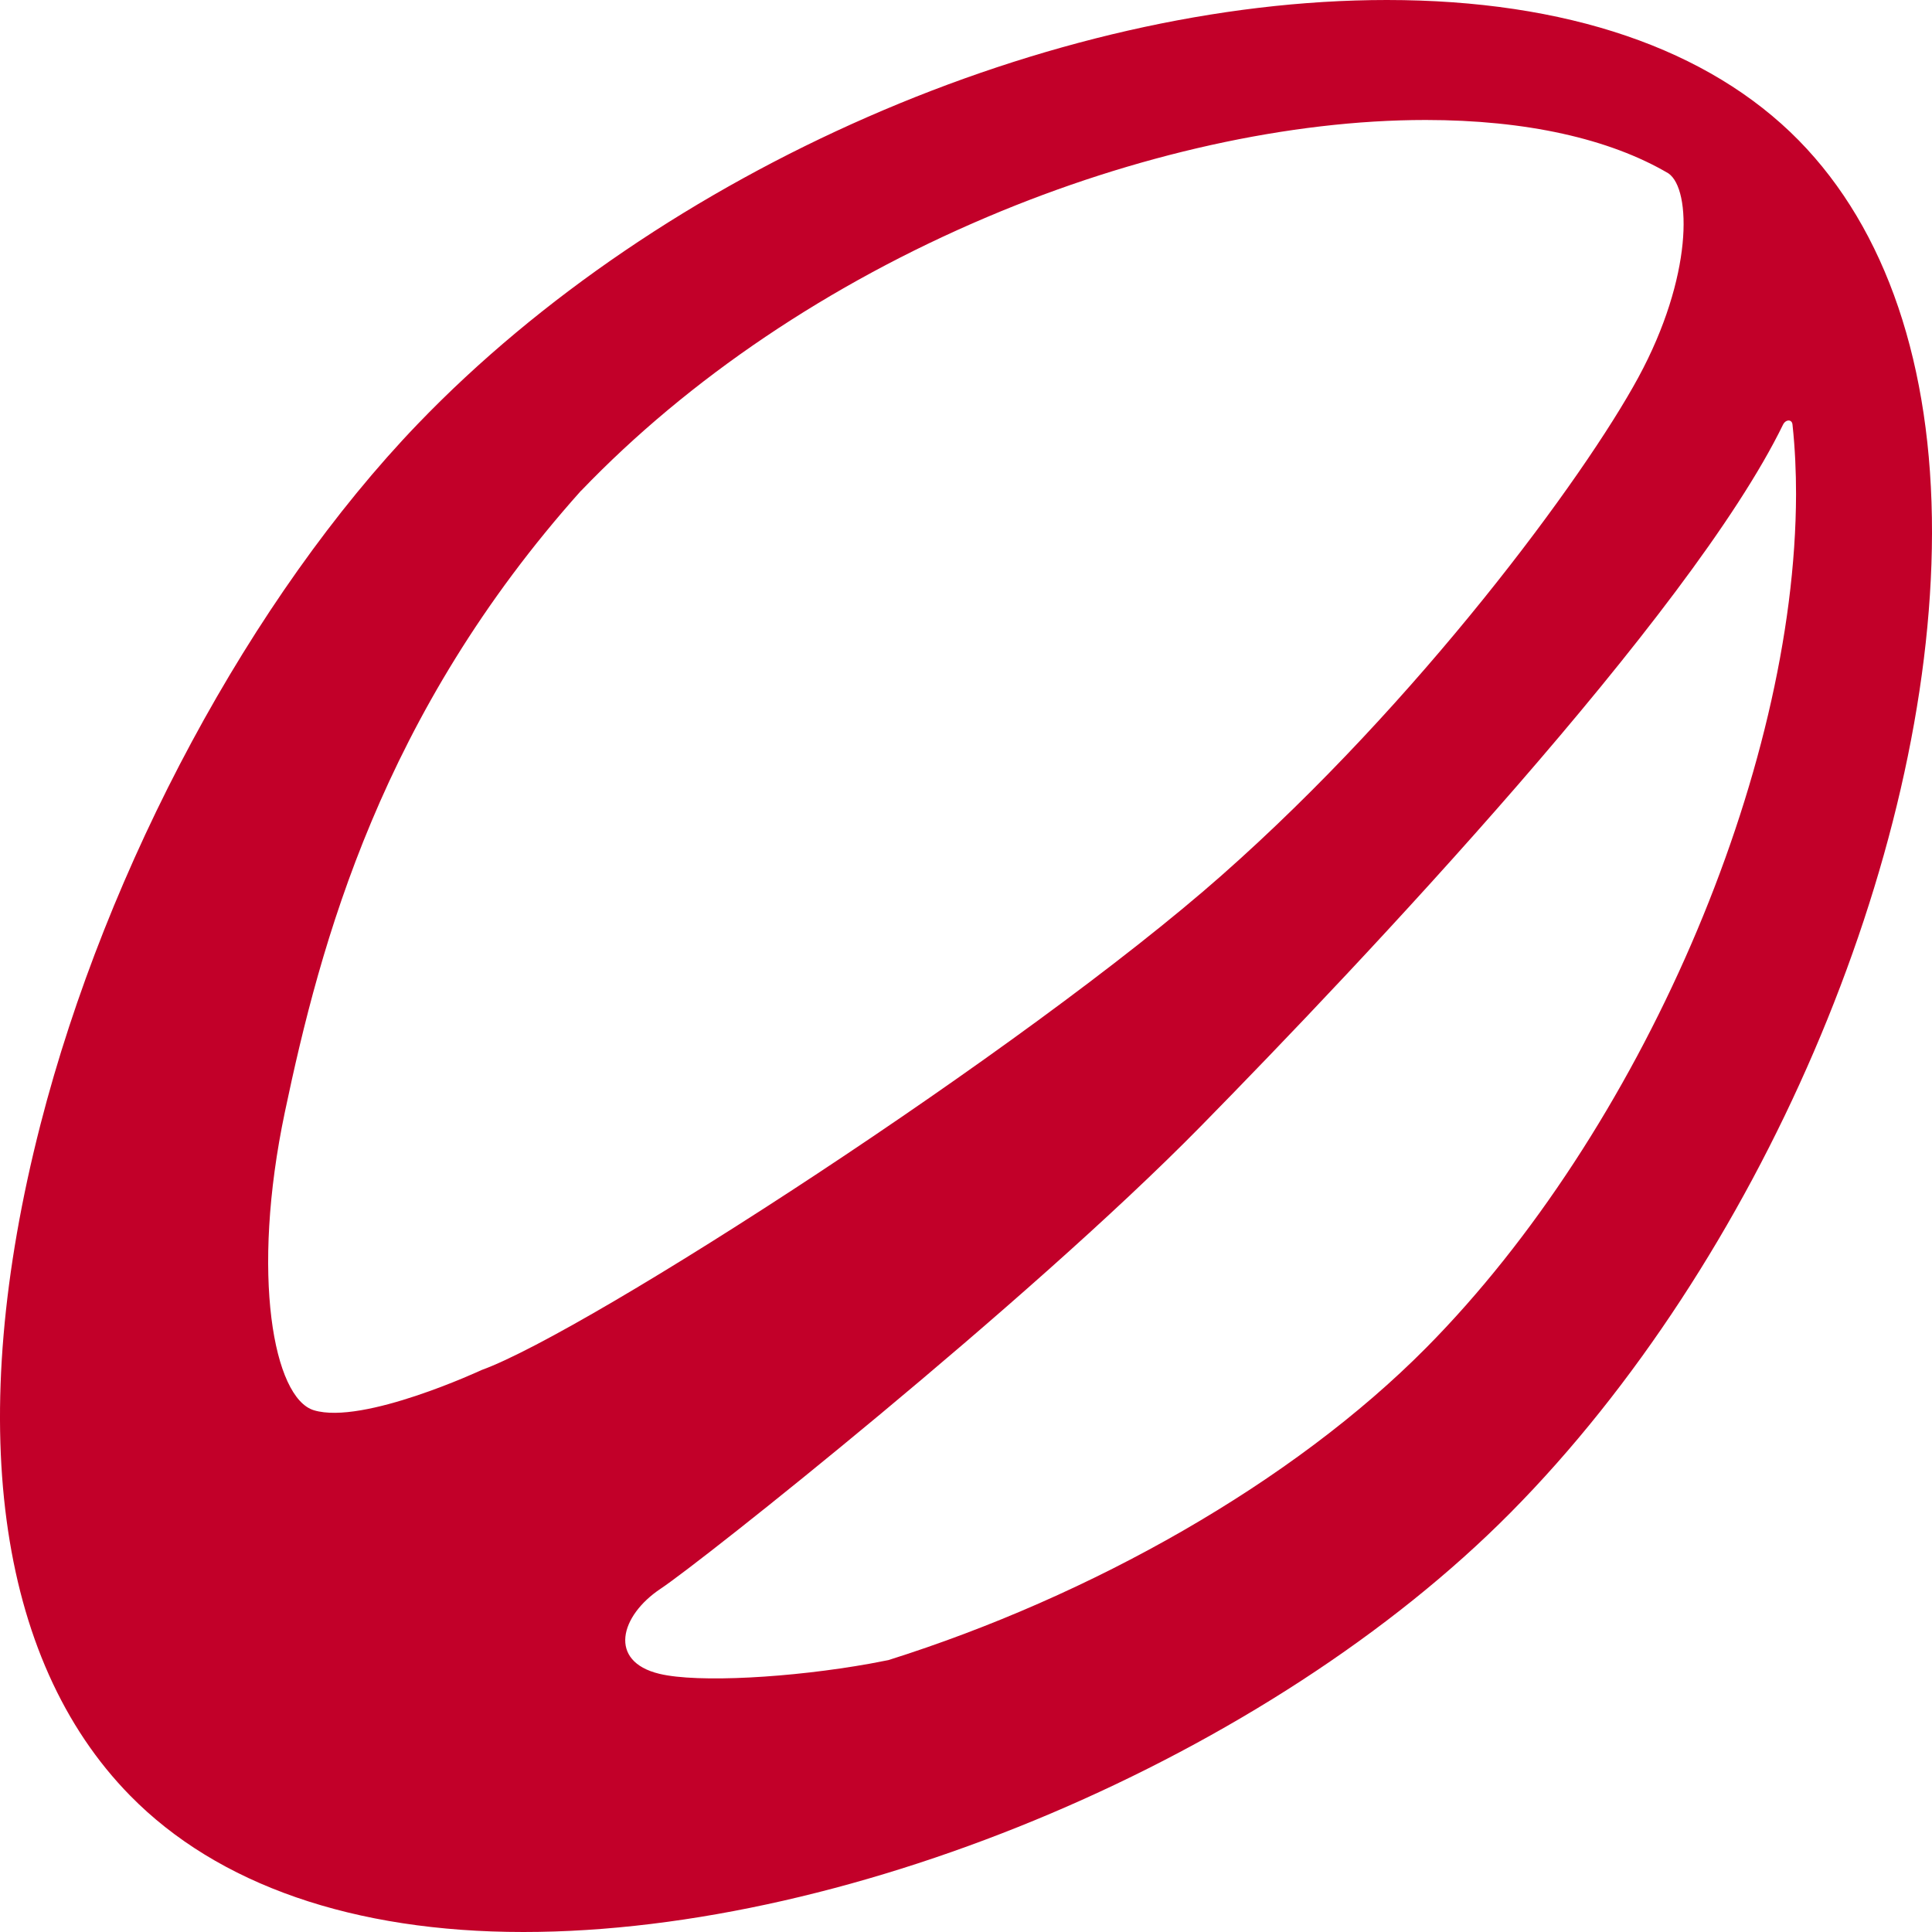 <svg xmlns="http://www.w3.org/2000/svg" width="19" height="19" viewBox="0 0 19 19" fill="none"><path d="M17.69 1.381C16.802 0.478 15.402 0 13.639 0C10.336 0 6.506 1.676 4.109 4.169C2.474 5.87 1.052 8.51 0.398 11.059C-0.35 13.974 -0.037 16.318 1.28 17.659C2.141 18.536 3.478 19 5.147 19C5.147 19 5.147 19 5.148 19C8.406 19 12.489 17.265 14.856 14.875C17.29 12.417 18.994 8.456 19 5.244C19.003 3.593 18.55 2.258 17.69 1.381ZM4.737 13.473C4.737 13.473 3.571 14.016 3.087 13.869C2.691 13.75 2.463 12.542 2.802 10.934C3.151 9.274 3.75 7.022 5.713 4.827C5.714 4.826 5.715 4.825 5.717 4.824C6.775 3.722 8.156 2.792 9.709 2.134C11.161 1.518 12.692 1.18 14.02 1.18C15.006 1.18 15.829 1.364 16.408 1.705C16.636 1.863 16.65 2.72 16.112 3.712C15.574 4.703 13.952 6.899 12.016 8.607C10.081 10.316 5.781 13.095 4.737 13.473ZM14.027 13.253C12.712 14.581 10.73 15.698 8.737 16.326C8.676 16.338 8.615 16.35 8.555 16.361C7.787 16.499 6.864 16.552 6.485 16.461C5.977 16.339 6.097 15.89 6.497 15.624C6.897 15.359 10.092 12.824 11.809 11.076C13.388 9.468 16.625 6.046 17.535 4.176C17.562 4.122 17.623 4.122 17.628 4.175C17.654 4.415 17.663 4.648 17.663 4.861C17.657 7.602 16.128 11.131 14.027 13.253Z" fill="#C20029"></path></svg>